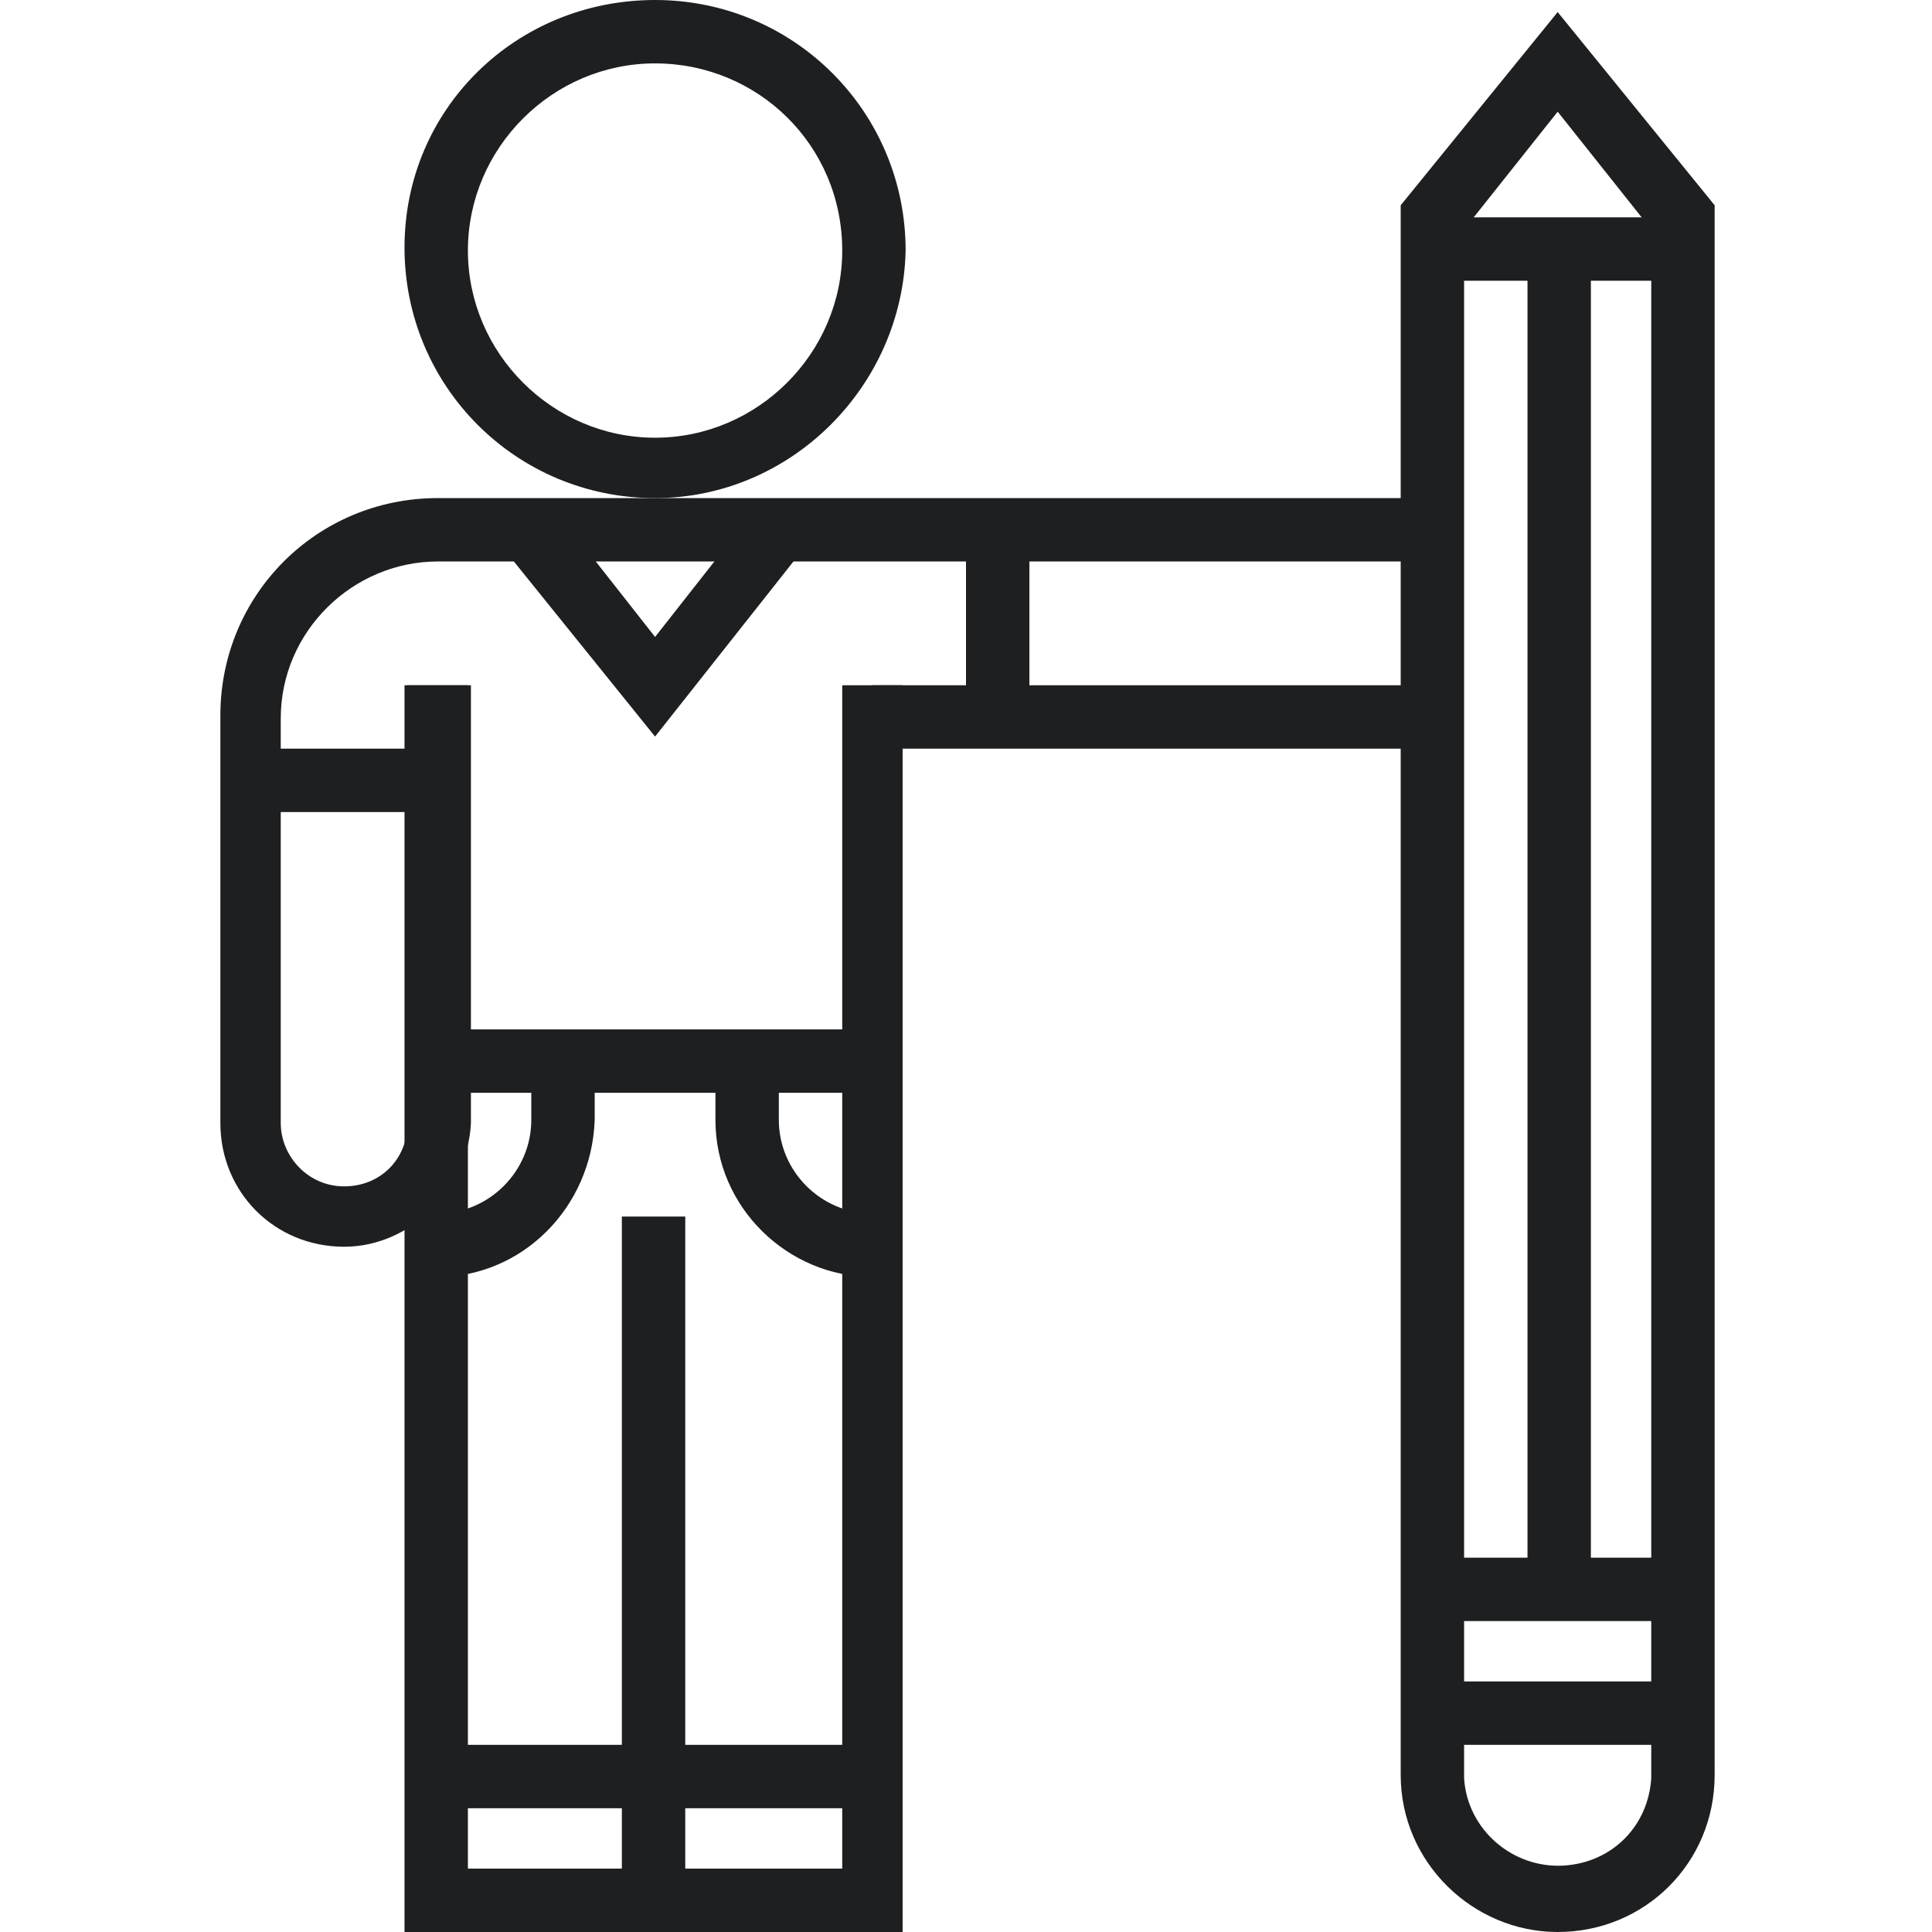 <?xml version="1.0" encoding="utf-8"?>
<!-- Generator: Adobe Illustrator 20.0.0, SVG Export Plug-In . SVG Version: 6.00 Build 0)  -->
<svg version="1.1" id="Layer_1" xmlns="http://www.w3.org/2000/svg" xmlns:xlink="http://www.w3.org/1999/xlink" x="0px" y="0px"
	 viewBox="0 0 64 64" style="enable-background:new 0 0 64 64;" xml:space="preserve">
<style type="text/css">
	.st0{fill:#1D1F21;}
</style>
<title>Asset 48</title>
<g id="Layer_2">
	<g id="Layer_1-2">
		<path class="st0" d="M51.6,64c-2.8,0-5.2-2.3-5.2-5.2v-52l5.2-6.4l5.2,6.4v52C56.8,61.7,54.5,64,51.6,64z M48.5,7.6v51.3
			c0.1,1.7,1.6,3,3.3,2.9c1.6-0.1,2.8-1.3,2.9-2.9V7.6l-3.1-3.9L48.5,7.6z"/>
		<rect x="47.5" y="55.7" class="st0" width="8.3" height="2.1"/>
		<rect x="47.5" y="51.6" class="st0" width="8.3" height="2.1"/>
		<rect x="47.5" y="7.2" class="st0" width="8.3" height="2.1"/>
		<rect x="50.6" y="8.3" class="st0" width="2.1" height="44.4"/>
		<path class="st0" d="M21.7,16.5c-4.6,0-8.3-3.7-8.3-8.3S17.1,0,21.7,0s8.3,3.7,8.3,8.3c0,0,0,0,0,0C29.9,12.8,26.2,16.5,21.7,16.5
			z M21.7,2.1c-3.4,0-6.2,2.8-6.2,6.2s2.8,6.2,6.2,6.2s6.2-2.8,6.2-6.2c0,0,0,0,0,0C27.9,4.8,25.1,2.1,21.7,2.1L21.7,2.1z"/>
		<polygon class="st0" points="29.9,64 13.4,64 13.4,22.7 15.5,22.7 15.5,61.9 27.9,61.9 27.9,22.7 29.9,22.7 		"/>
		<rect x="20.6" y="40.3" class="st0" width="2.1" height="22.7"/>
		<rect x="14.5" y="57.8" class="st0" width="14.5" height="2.1"/>
		<path class="st0" d="M11.4,41.3c-2.3,0-4.1-1.8-4.1-4.1c0,0,0,0,0,0V23.7c0-4,3.2-7.2,7.2-7.2h33v2.1h-33c-2.8,0-5.2,2.3-5.2,5.2
			v13.4c0,1.1,0.9,2.1,2.1,2.1s2.1-0.9,2.1-2.1V22.7h2.1v14.5C15.5,39.4,13.6,41.3,11.4,41.3C11.4,41.3,11.4,41.3,11.4,41.3z"/>
		<rect x="28.9" y="22.7" class="st0" width="18.6" height="2.1"/>
		<rect x="8.3" y="24.8" class="st0" width="6.2" height="2.1"/>
		<rect x="32" y="17.5" class="st0" width="2.1" height="6.2"/>
		<rect x="14.5" y="34.1" class="st0" width="14.5" height="2.1"/>
		<path class="st0" d="M14.5,42.3v-2.1c1.7,0,3.1-1.4,3.1-3.1v-2.1h2.1v2.1C19.6,40,17.3,42.3,14.5,42.3z"/>
		<path class="st0" d="M28.9,42.3c-2.8,0-5.2-2.3-5.2-5.2v-2.1h2.1v2.1c0,1.7,1.4,3.1,3.1,3.1V42.3z"/>
		<polygon class="st0" points="21.7,24.4 16.7,18.2 18.4,16.9 21.7,21.1 25,16.9 26.6,18.2 		"/>
	</g>
</g>
</svg>
